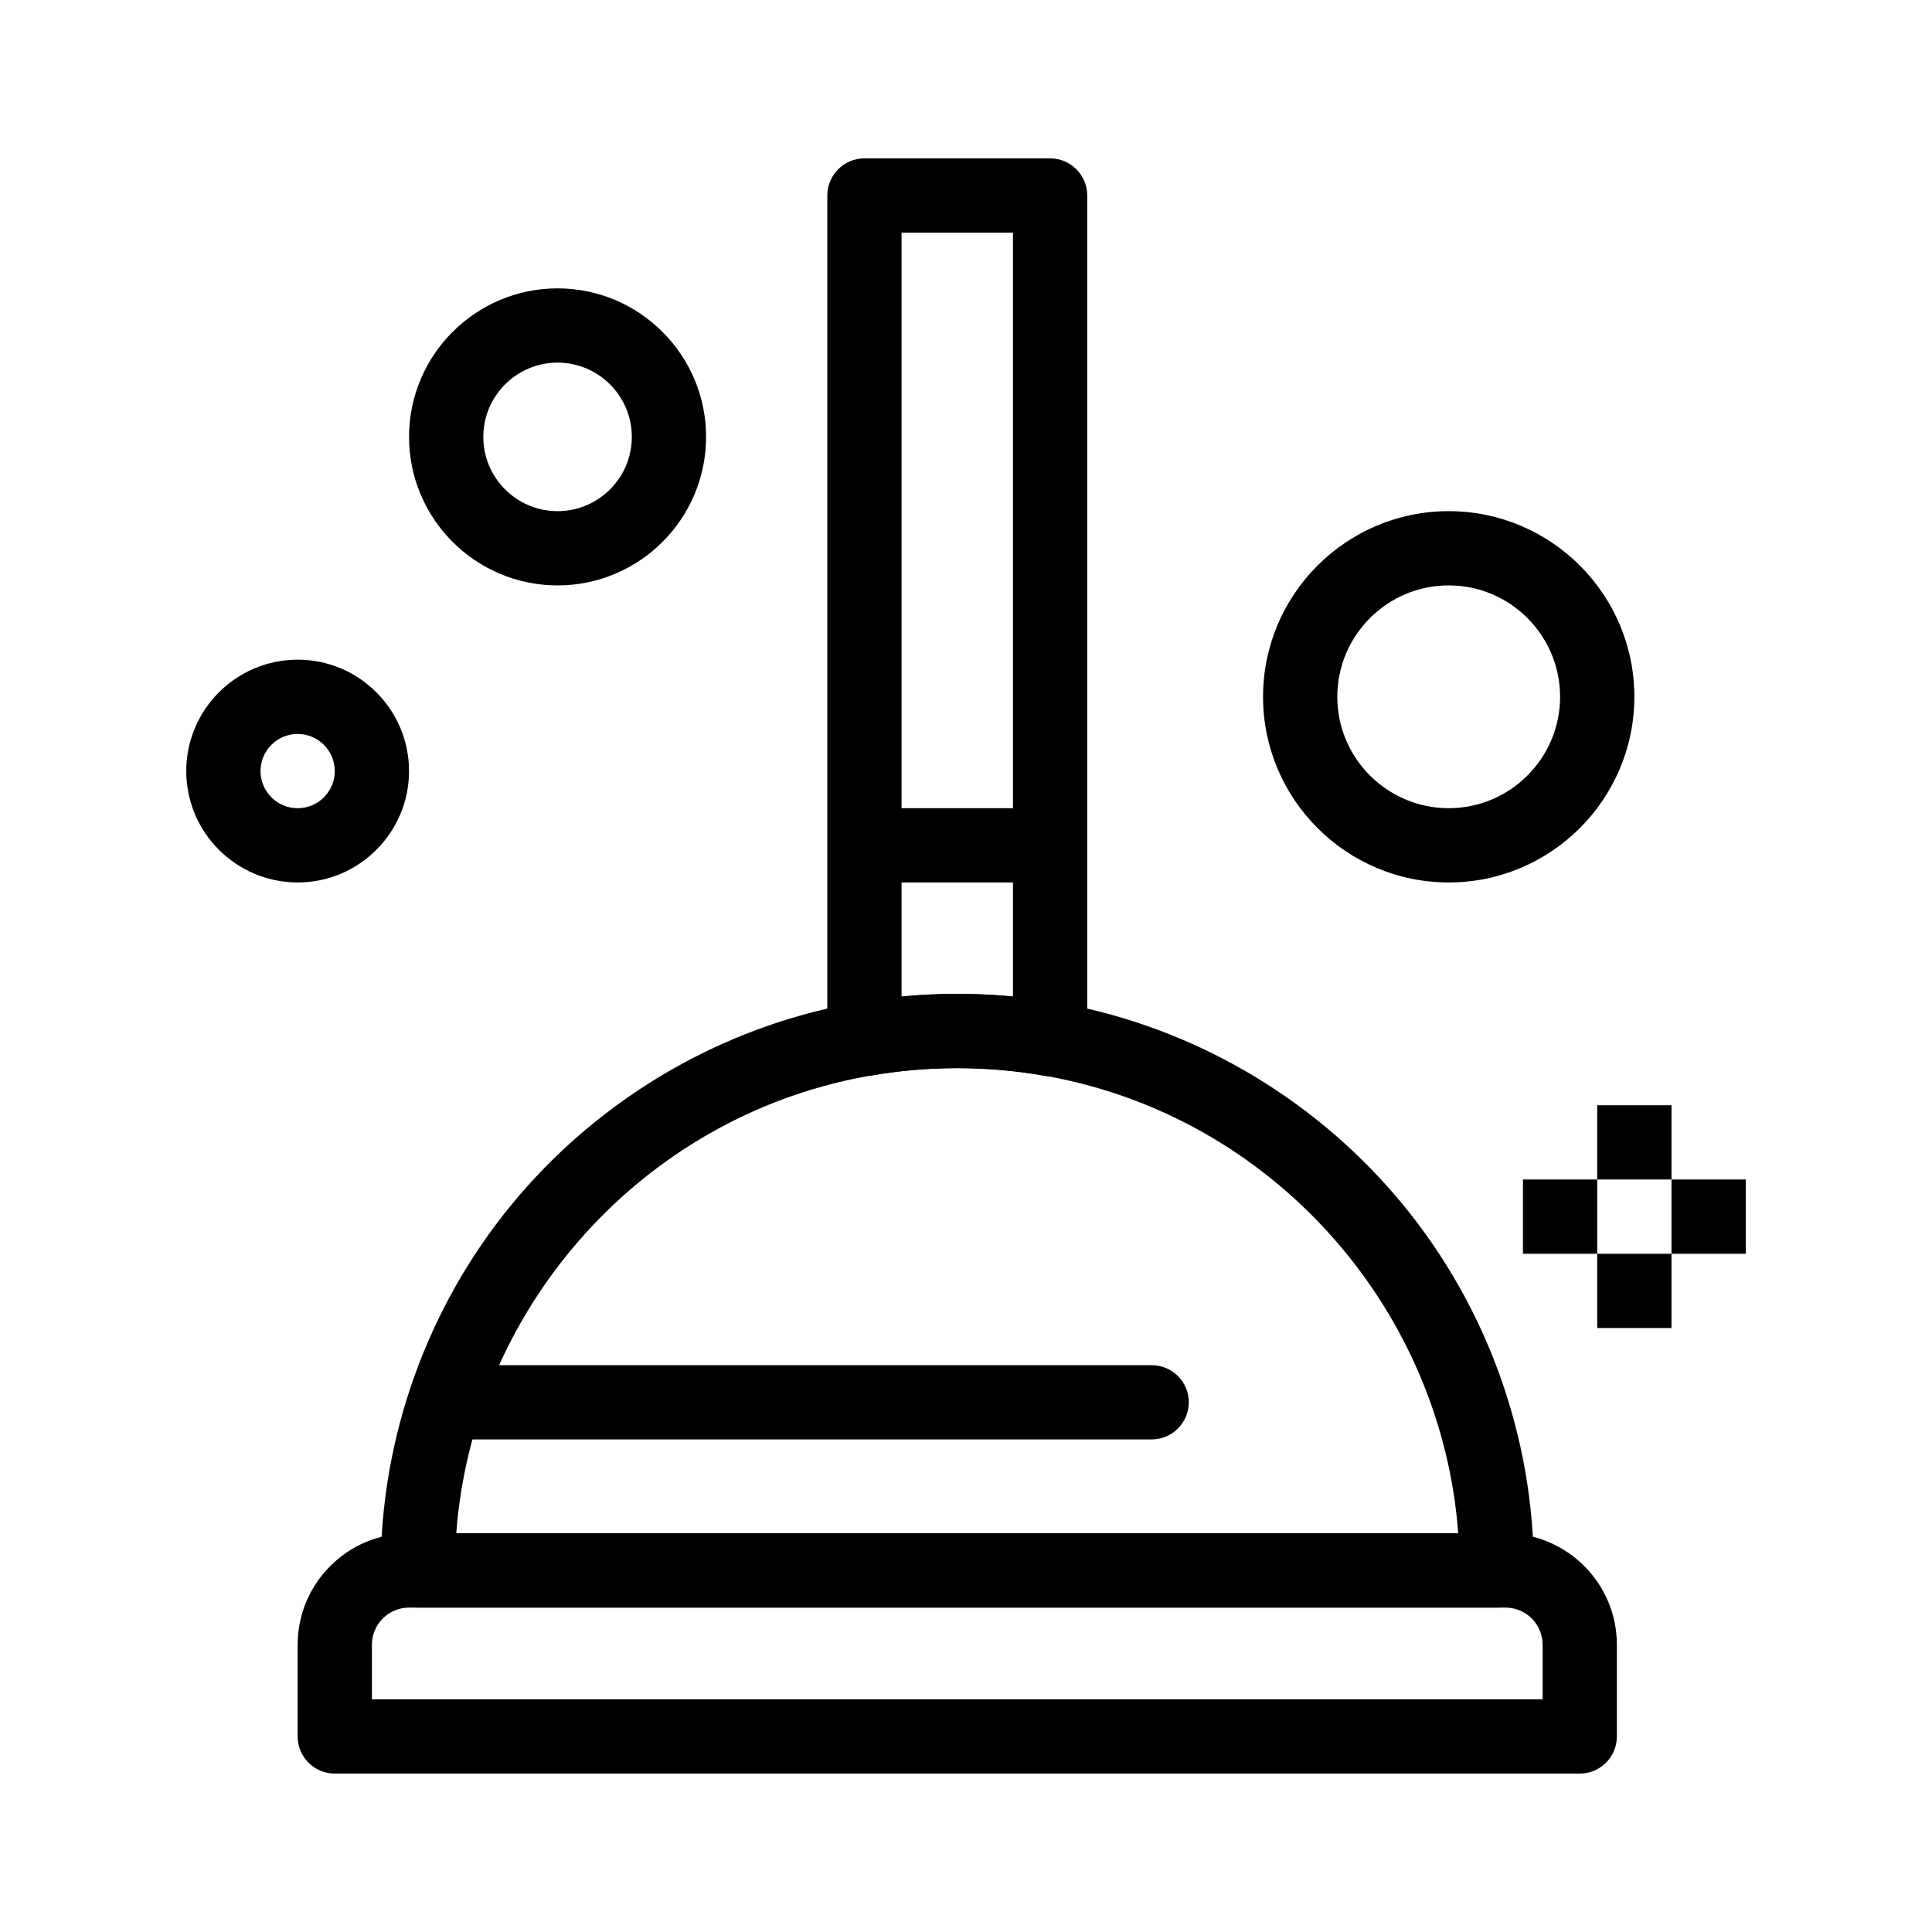 <?xml version="1.0" encoding="UTF-8"?>
<!-- Uploaded to: ICON Repo, www.iconrepo.com, Generator: ICON Repo Mixer Tools -->
<svg fill="#000000" width="800px" height="800px" version="1.1" viewBox="144 144 512 512" xmlns="http://www.w3.org/2000/svg">
 <g>
  <path d="m562.65 614.02h-329.93c-5.434 0-9.84-4.406-9.84-9.84v-24.312c0-16.277 13.242-29.52 29.52-29.52h290.57c16.277 0 29.52 13.242 29.52 29.52v24.312c0 5.434-4.406 9.84-9.84 9.84zm-320.09-19.68h310.25v-14.473c0-5.426-4.414-9.84-9.84-9.84h-290.57c-5.426 0-9.84 4.414-9.84 9.84z"/>
  <path d="m422.29 429.18c-0.559 0-1.125-0.047-1.684-0.145-15.141-2.629-30.695-2.629-45.832 0-2.859 0.496-5.797-0.293-8.02-2.164s-3.508-4.625-3.508-7.531v-223.53c0-5.434 4.406-9.84 9.84-9.84h49.199c5.434 0 9.84 4.406 9.84 9.84v223.53c0 2.902-1.281 5.66-3.508 7.531-1.781 1.504-4.031 2.309-6.328 2.309zm-24.602-21.805c4.91 0 9.844 0.238 14.762 0.715l-0.004-202.44h-29.52v202.44c4.918-0.477 9.852-0.715 14.762-0.715z"/>
  <path d="m540.65 570.03h-285.94c-5.434 0-9.84-4.406-9.84-9.84 0-35.281 12.312-69.699 34.664-96.914 22.043-26.84 52.801-45.531 86.605-52.625 1.57-0.328 3.238-0.648 5.258-0.996 17.355-3.016 35.211-3.016 52.57 0 2.023 0.352 3.691 0.668 5.258 0.996 33.805 7.098 64.559 25.785 86.605 52.625 22.355 27.215 34.664 61.637 34.664 96.914-0.008 5.434-4.414 9.84-9.848 9.84zm-275.73-19.68h265.53c-4.363-58.461-47.285-108.27-105.27-120.44-1.336-0.281-2.793-0.559-4.582-0.867-15.137-2.629-30.695-2.629-45.832 0-1.785 0.309-3.242 0.586-4.582 0.867-57.984 12.176-100.9 61.98-105.27 120.44z"/>
  <path d="m419.68 377.86h-39.359c-5.434 0-9.84-4.406-9.84-9.84 0-5.434 4.406-9.84 9.84-9.84h39.359c5.434 0 9.84 4.406 9.84 9.84 0 5.434-4.406 9.84-9.84 9.84z"/>
  <path d="m449.2 525.46h-186.96c-5.434 0-9.84-4.406-9.84-9.84 0-5.434 4.406-9.84 9.84-9.84h186.96c5.434 0 9.84 4.406 9.84 9.84 0 5.434-4.406 9.84-9.84 9.84z"/>
  <path d="m222.88 377.86c-16.277 0-29.52-13.242-29.52-29.52s13.242-29.52 29.52-29.52 29.52 13.242 29.52 29.52-13.242 29.52-29.52 29.52zm0-39.359c-5.426 0-9.84 4.414-9.84 9.84 0 5.426 4.414 9.84 9.84 9.84 5.426 0 9.84-4.414 9.84-9.84 0-5.426-4.414-9.84-9.84-9.84z"/>
  <path d="m527.92 377.86c-27.129 0-49.199-22.07-49.199-49.199s22.07-49.199 49.199-49.199c27.129 0 49.199 22.07 49.199 49.199s-22.07 49.199-49.199 49.199zm0-78.723c-16.277 0-29.52 13.242-29.52 29.52s13.242 29.52 29.52 29.52c16.277 0 29.52-13.242 29.52-29.52 0-16.273-13.242-29.52-29.52-29.52z"/>
  <path d="m291.76 299.14c-21.703 0-39.359-17.656-39.359-39.359s17.656-39.359 39.359-39.359c21.703 0 39.359 17.656 39.359 39.359s-17.656 39.359-39.359 39.359zm0-59.039c-10.852 0-19.68 8.828-19.68 19.68 0 10.852 8.828 19.68 19.68 19.68 10.852 0 19.68-8.828 19.68-19.68 0-10.852-8.828-19.68-19.68-19.68z"/>
  <path d="m567.28 476.26h19.68v19.68h-19.68z"/>
  <path d="m586.96 456.58h19.68v19.68h-19.68z"/>
  <path d="m547.6 456.58h19.68v19.68h-19.68z"/>
  <path d="m567.28 436.9h19.68v19.68h-19.68z"/>
 </g>
</svg>
